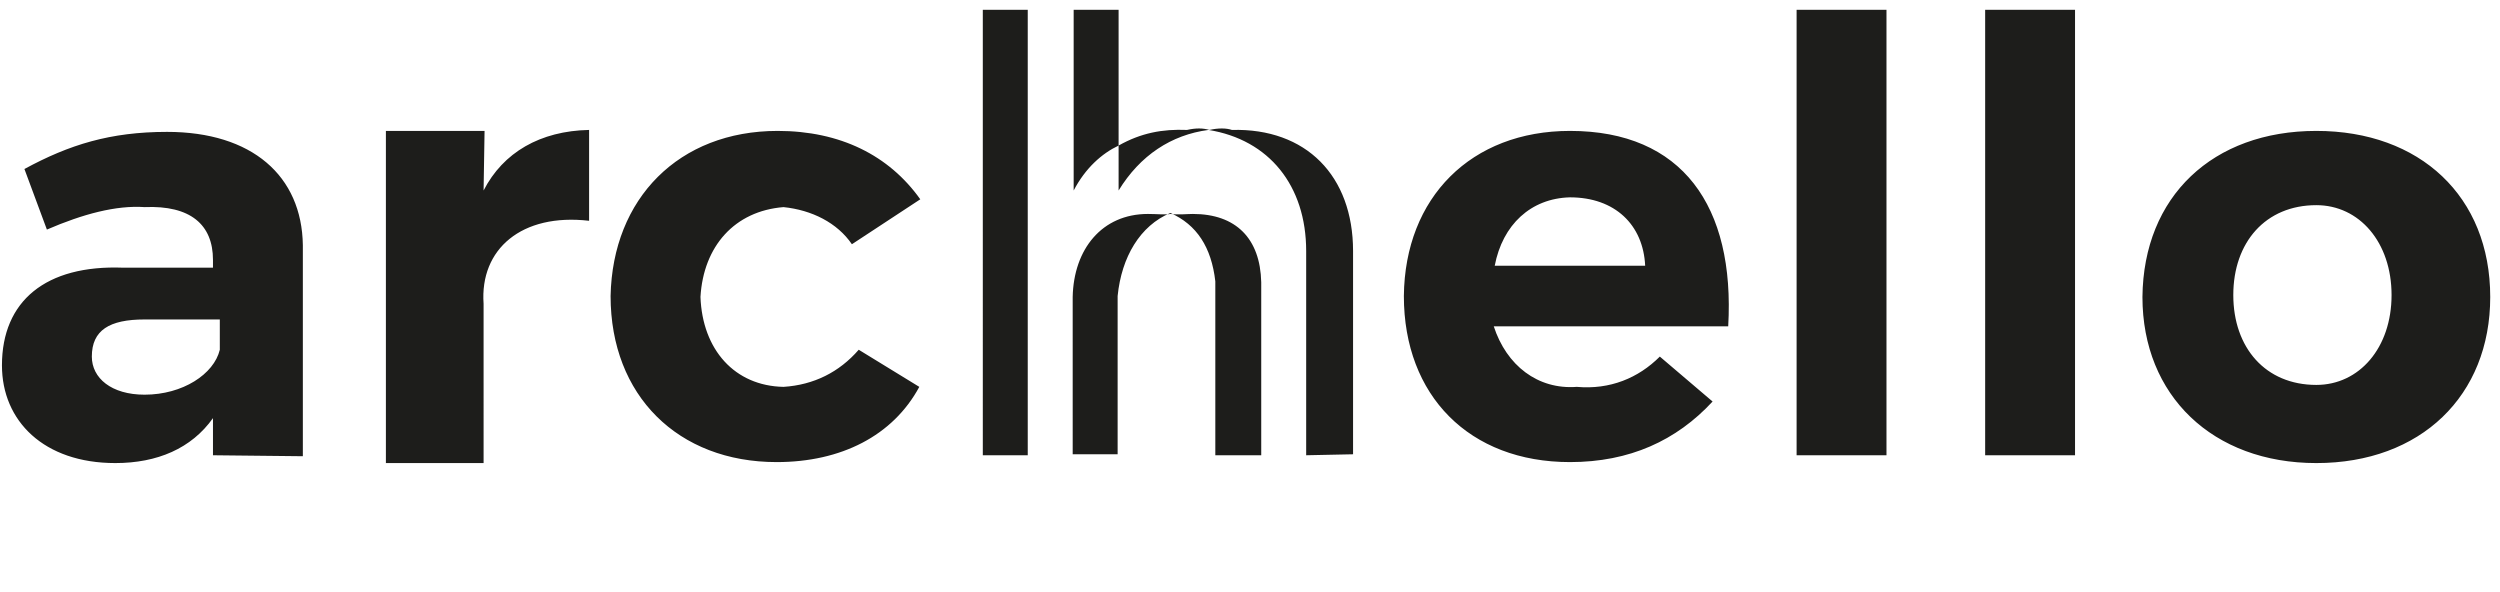 <?xml version="1.0" encoding="utf-8"?>
<!-- Generator: Adobe Illustrator 25.2.0, SVG Export Plug-In . SVG Version: 6.00 Build 0)  -->
<svg version="1.1" id="Livello_1" xmlns="http://www.w3.org/2000/svg" xmlns:xlink="http://www.w3.org/1999/xlink" x="0px" y="0px"
	 viewBox="0 0 255.9 60.6" style="enable-background:new 0 0 255.9 60.6;" xml:space="preserve">
<style type="text/css">
	.st0{fill-rule:evenodd;clip-rule:evenodd;fill:#1D1D1B;}
</style>
<g>
	<g>
		<g>
			<path id="SVGID_1_" class="st0" d="M21.8,46.6v-3.8c-2.2,3.1-5.7,4.6-10,4.6c-7.3,0-11.6-4.3-11.6-10c0-6.6,4.5-10.3,12.4-10h9.2
				v-0.8c0-3.6-2.3-5.6-7-5.4c-2.9-0.2-6.3,0.7-10,2.3l-2.3-6.2c4.6-2.5,8.8-3.8,14.6-3.8c8.7,0,13.8,4.5,13.9,11.6v21.6L21.8,46.6
				L21.8,46.6z M14.8,40.4c3.9,0,7.1-2.1,7.7-4.6v-3.1h-7.7c-3.6,0-5.4,1.1-5.4,3.8C9.4,38.7,11.4,40.4,14.8,40.4L14.8,40.4z
				 M49.6,13.4H39.5v34h10V31.1c-0.4-5.6,3.9-9.3,10.8-8.5v-9.3c-5,0.1-8.8,2.3-10.8,6.2L49.6,13.4L49.6,13.4z M133.7,46.6V25.7
				c0-6.7-3.8-11.4-10-12.4c-3.8,0.5-7,2.6-9.2,6.2v-4.6c-1.7,0.8-3.4,2.3-4.6,4.6c0.1-0.2,0.1-0.2,0,0V1h4.6v13.9
				c2.3-1.3,4.5-1.7,7-1.6c0.9-0.2,1.6-0.2,2.3,0c0.9-0.2,1.7-0.2,2.3,0c7.6-0.2,12.4,4.7,12.4,12.4v20.8L133.7,46.6L133.7,46.6z
				 M129,46.6h-4.6V28.8c-0.4-3.5-1.9-5.8-4.6-7c-3.1,1.3-5,4.5-5.4,8.5v16.2h-4.6V30.4c0.1-4.9,3-8.5,7.7-8.5c0.1,0,0.1,0,0,0
				c0.9,0,1.8,0.1,2.3,0c0.9,0.1,1.7,0,2.3,0c4.4,0,6.9,2.5,7,7v17.7C129.2,46.6,129,46.6,129,46.6z M105.2,46.6h-4.6V1h4.6V46.6
				L105.2,46.6z M79.6,13.4c6.4,0,11.4,2.5,14.6,7l-7,4.6c-1.5-2.2-4.1-3.5-7-3.8c-5,0.4-8.2,4-8.5,9.2c0.2,5.4,3.5,9.1,8.5,9.2
				c3.1-0.2,5.7-1.5,7.7-3.8l6.2,3.8c-2.7,5-8,7.7-14.6,7.7c-10.1,0-17-6.8-17-17C62.7,20.3,69.5,13.4,79.6,13.4L79.6,13.4z
				 M160.7,13.4c11.5,0,16.9,7.7,16.2,20h-24c1.3,4,4.5,6.5,8.5,6.2c3.4,0.3,6.3-0.9,8.5-3.1l5.4,4.6c-3.7,4-8.5,6.2-14.6,6.2
				c-10.3,0-17-6.8-17-17C143.8,20.2,150.6,13.4,160.7,13.4L160.7,13.4z M153,27.2h15.4c-0.2-4.2-3.1-7-7.7-7
				C156.7,20.3,153.8,23,153,27.2L153,27.2z M193.1,46.6h-9.2V1h9.2V46.6L193.1,46.6z M212.4,46.6h-9.2V1h9.2V46.6L212.4,46.6z
				 M237.1,13.4c10.6,0,17.8,6.7,17.8,17c0,10.1-7.1,17-17.8,17c-10.6,0-17.8-6.9-17.8-17C219.4,20.1,226.5,13.4,237.1,13.4
				L237.1,13.4z M237.1,21c-5.2,0-8.5,3.8-8.5,9.2s3.3,9.2,8.5,9.2c4.4,0,7.7-3.8,7.7-9.2S241.5,21,237.1,21L237.1,21z"/>
		</g>
	</g>
</g>
</svg>
